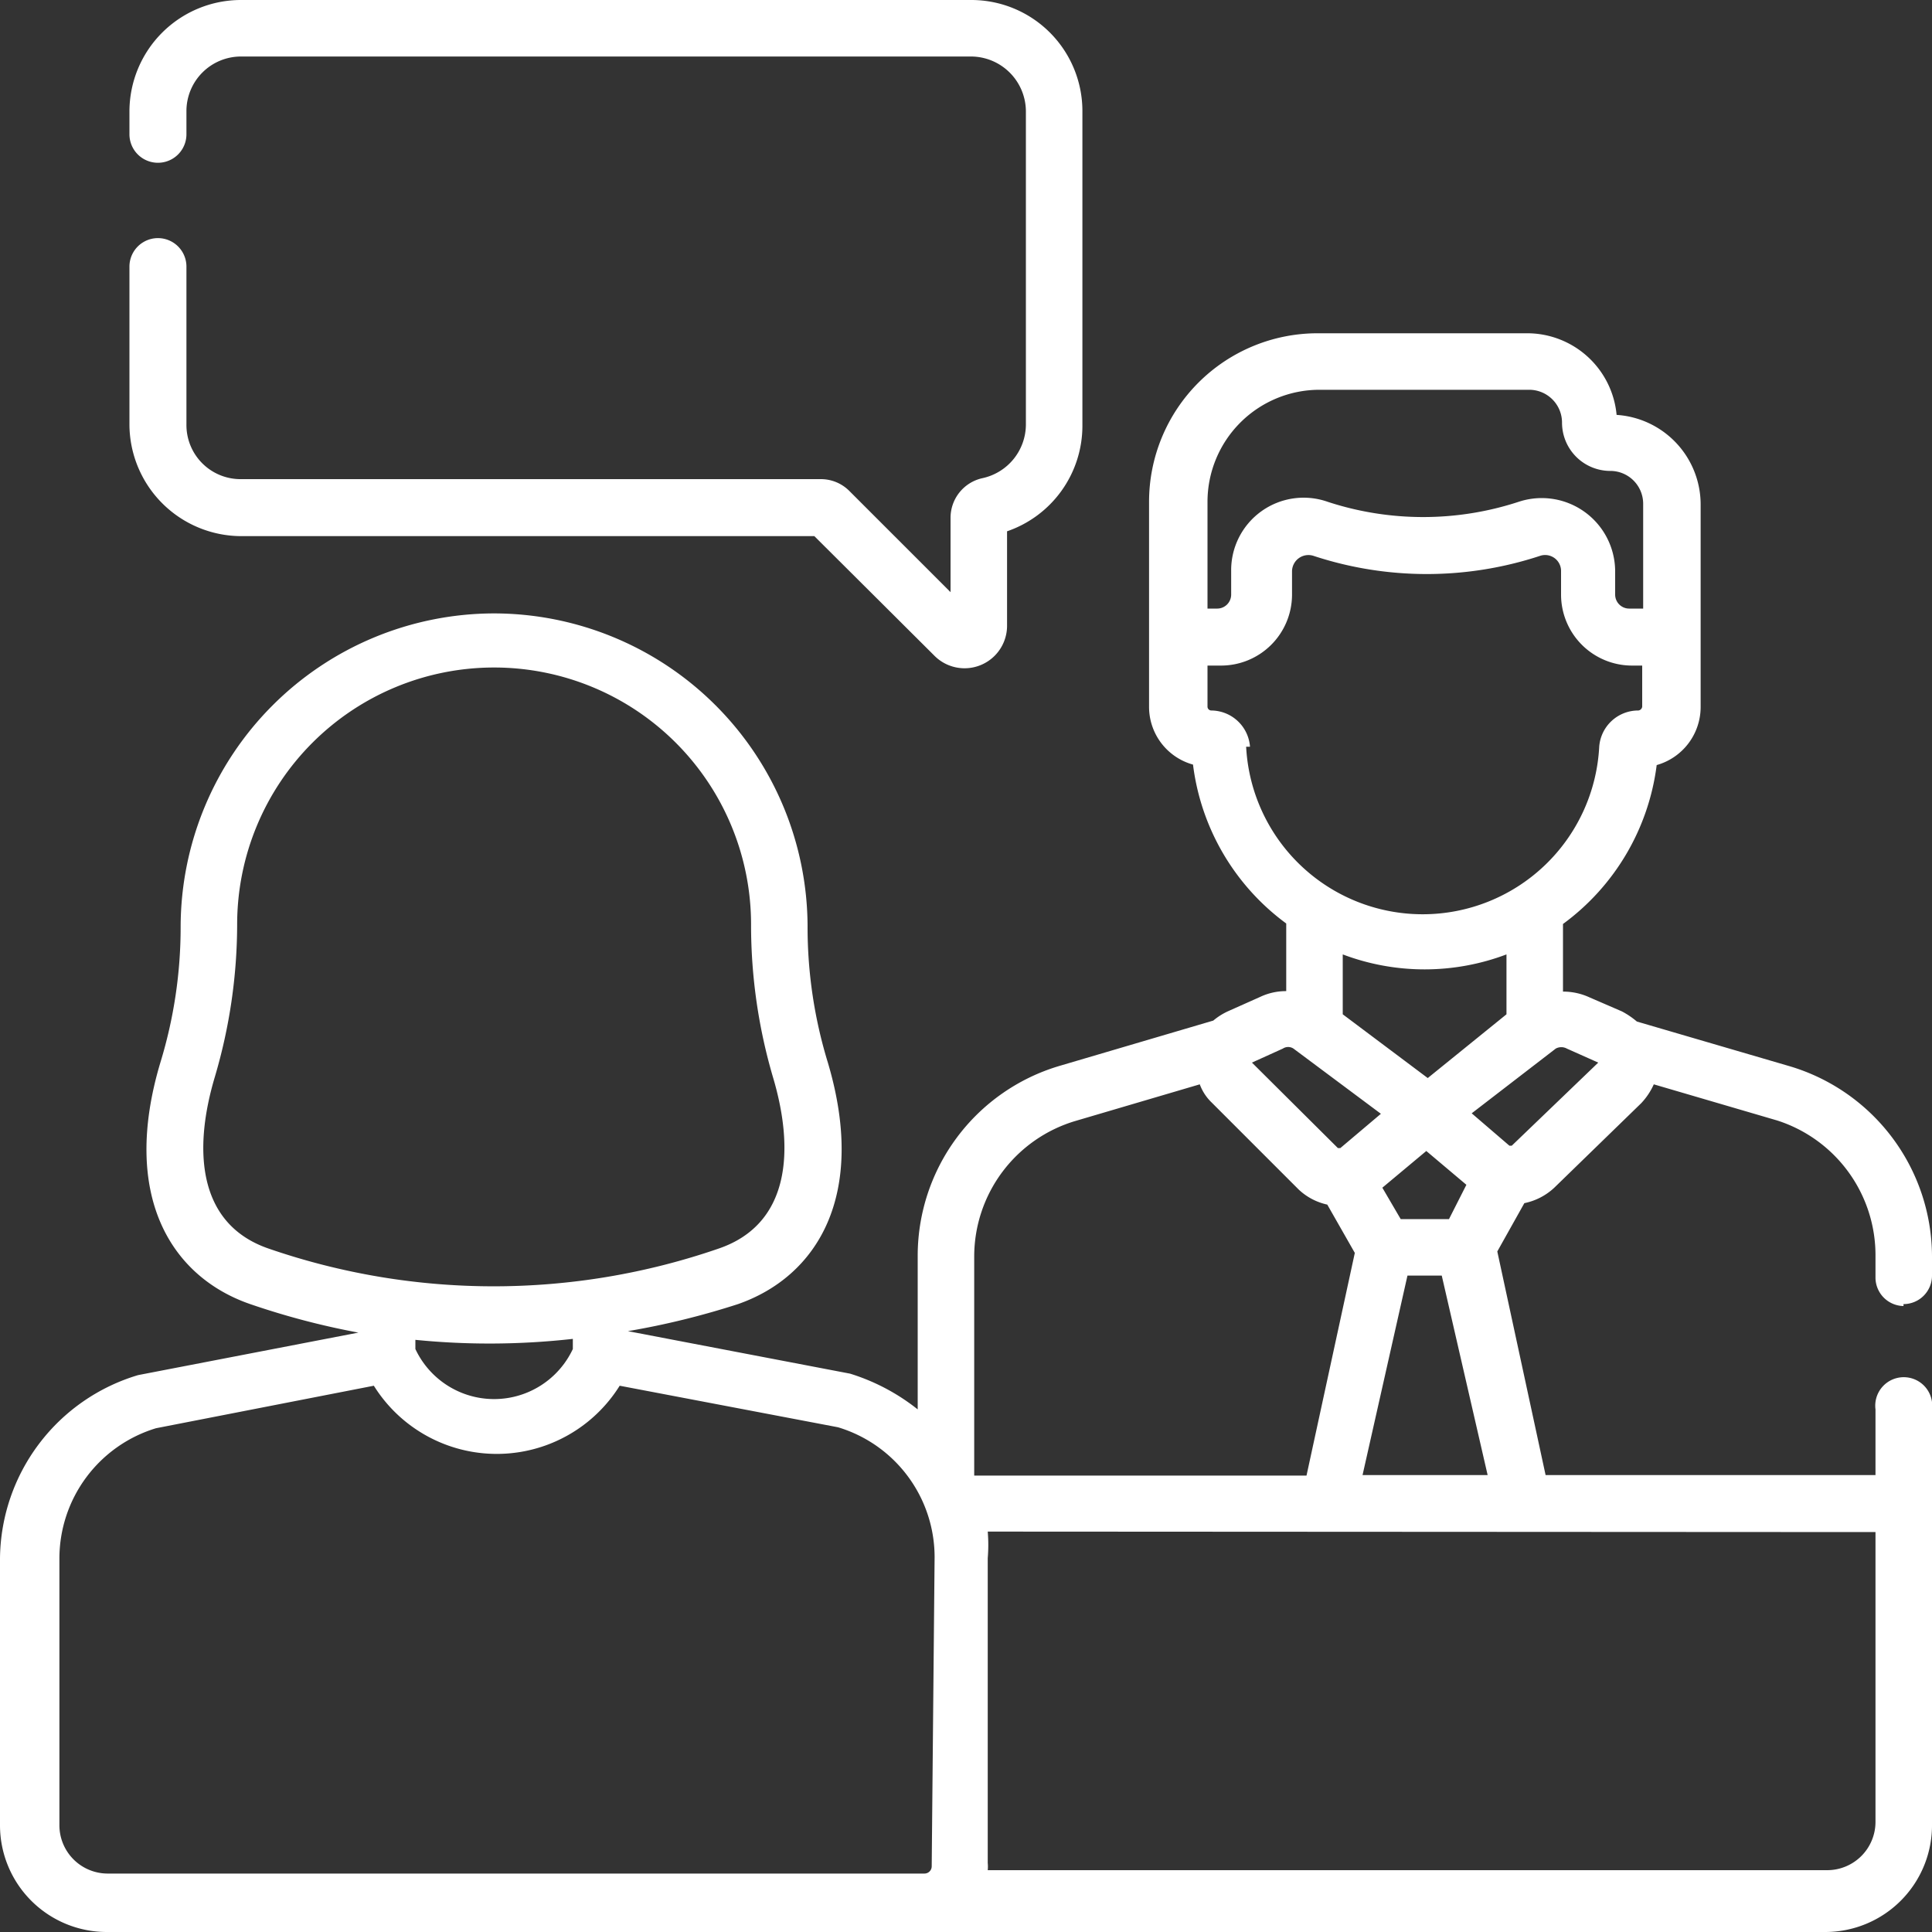 <svg version="1.1" xmlns="http://www.w3.org/2000/svg" width="40" height="40" viewBox="0 0 40 40" style="fill:#fff;"><rect x="0" y="0" width="40" height="40" fill="#333333" stroke="none"/><path d="M5,11.1H16.86l2.48,2.47a.88.88,0,0,0,1.51-.63V11a2.31,2.31,0,0,0,1.56-2.18V2.31A2.3,2.3,0,0,0,20.11,0H5A2.31,2.31,0,0,0,2.68,2.31v.47a.59.59,0,1,0,1.18,0V2.31A1.13,1.13,0,0,1,5,1.17H20.11a1.14,1.14,0,0,1,1.13,1.14V8.79a1.14,1.14,0,0,1-.9,1.11.84.84,0,0,0-.66.82v1.54l-2.09-2.09A.83.83,0,0,0,17,9.92H5A1.12,1.12,0,0,1,3.86,8.79V5.52a.59.59,0,0,0-1.18,0V8.79A2.32,2.32,0,0,0,5,11.1Z"/><path class="cls-1" d="M39.41,27a.59.59,0,0,0,.59-.59V26a4.12,4.12,0,0,0-2.93-3.92l-3.18-.93a1.69,1.69,0,0,0-.31-.21l-.67-.29a1.3,1.3,0,0,0-.55-.12v-1.4a4.83,4.83,0,0,0,1.94-3.29,1.25,1.25,0,0,0,.91-1.2V10.44a1.86,1.86,0,0,0-1.74-1.85A1.86,1.86,0,0,0,31.63,6.9H27.28a3.49,3.49,0,0,0-3.49,3.49v4.24a1.24,1.24,0,0,0,.91,1.2,4.82,4.82,0,0,0,1.93,3.29v1.4a1.25,1.25,0,0,0-.54.12l-.65.29a1.32,1.32,0,0,0-.32.2l-3.19.94A4.1,4.1,0,0,0,19,26v3.18a4.28,4.28,0,0,0-1.4-.74L13,27.56h0A16.2,16.2,0,0,0,15.28,27c1.63-.57,2.68-2.24,1.86-5a9.57,9.57,0,0,1-.42-2.81,6.5,6.5,0,0,0-6.49-6.49h0a6.5,6.5,0,0,0-6.49,6.49A9.57,9.57,0,0,1,3.32,22c-.82,2.74.21,4.43,1.86,5a15.71,15.71,0,0,0,2.24.59l-4.56.88A4,4,0,0,0,0,32.26v5.53A2.21,2.21,0,0,0,2.21,40h0l35.58,0A2.21,2.21,0,0,0,40,37.76V29.18a.59.59,0,1,0-1.17,0v1.36H32l-1-4.63.56-1a1.28,1.28,0,0,0,.62-.32l1.8-1.75a1.4,1.4,0,0,0,.26-.39l2.56.75A2.93,2.93,0,0,1,38.83,26v.45a.59.59,0,0,0,.58.59ZM25,10.39a2.32,2.32,0,0,1,2.32-2.32h4.35a.68.68,0,0,1,.67.68,1,1,0,0,0,1,1h0a.68.68,0,0,1,.68.68v2.17h-.29a.29.29,0,0,1-.29-.29v-.49a1.52,1.52,0,0,0-2-1.43,6.35,6.35,0,0,1-3.95,0,1.5,1.5,0,0,0-2,1.43v.49a.29.29,0,0,1-.3.29H25V10.39Zm.88,5.07a.81.81,0,0,0-.8-.75.08.08,0,0,1-.08-.08v-.85h.28a1.47,1.47,0,0,0,1.47-1.46v-.49a.34.34,0,0,1,.45-.32,7.49,7.49,0,0,0,4.68,0,.33.33,0,0,1,.44.32v.49a1.47,1.47,0,0,0,1.47,1.46H34v.85a.09.09,0,0,1-.08.08.81.81,0,0,0-.81.75,3.66,3.66,0,0,1-7.31,0ZM30,25.24H29l-.38-.65.91-.76.83.7Zm.8,5.3H28.21l.93-4.13h.71Zm-1.24-8.22L27.8,21V19.76a4.79,4.79,0,0,0,3.39,0V21Zm-3-.61a.2.2,0,0,1,.22,0l1.81,1.35-.84.71h-.05L25.92,22Zm-21,4.14C4.08,25.34,4,23.79,4.45,22.29a11.17,11.17,0,0,0,.46-3.15,5.32,5.32,0,0,1,10.64,0A11.17,11.17,0,0,0,16,22.29c.45,1.5.37,3.05-1.12,3.56A14.28,14.28,0,0,1,5.56,25.85Zm6.3,1.87v.21a1.8,1.8,0,0,1-3.26,0v-.19A15.44,15.44,0,0,0,11.86,27.72Zm7.43,10.92a.15.15,0,0,1-.15.15h0l-16.91,0h0a1,1,0,0,1-1-1V32.26a2.82,2.82,0,0,1,2-2.69l4.51-.88a3,3,0,0,0,5.09,0l4.52.86a2.81,2.81,0,0,1,2,2.69ZM20.17,26a2.93,2.93,0,0,1,2.09-2.79l2.58-.76a1,1,0,0,0,.25.38l1.8,1.8h0a1.25,1.25,0,0,0,.59.31l.57,1-1,4.61H20.17Zm18.66,5.72v6a1,1,0,0,1-1,1H20.45a.76.76,0,0,0,0-.15V32.26a3.31,3.31,0,0,0,0-.55Zm-7.53-8h-.05l-.78-.67,1.74-1.34a.24.24,0,0,1,.23,0l.65.29Z"/></svg>